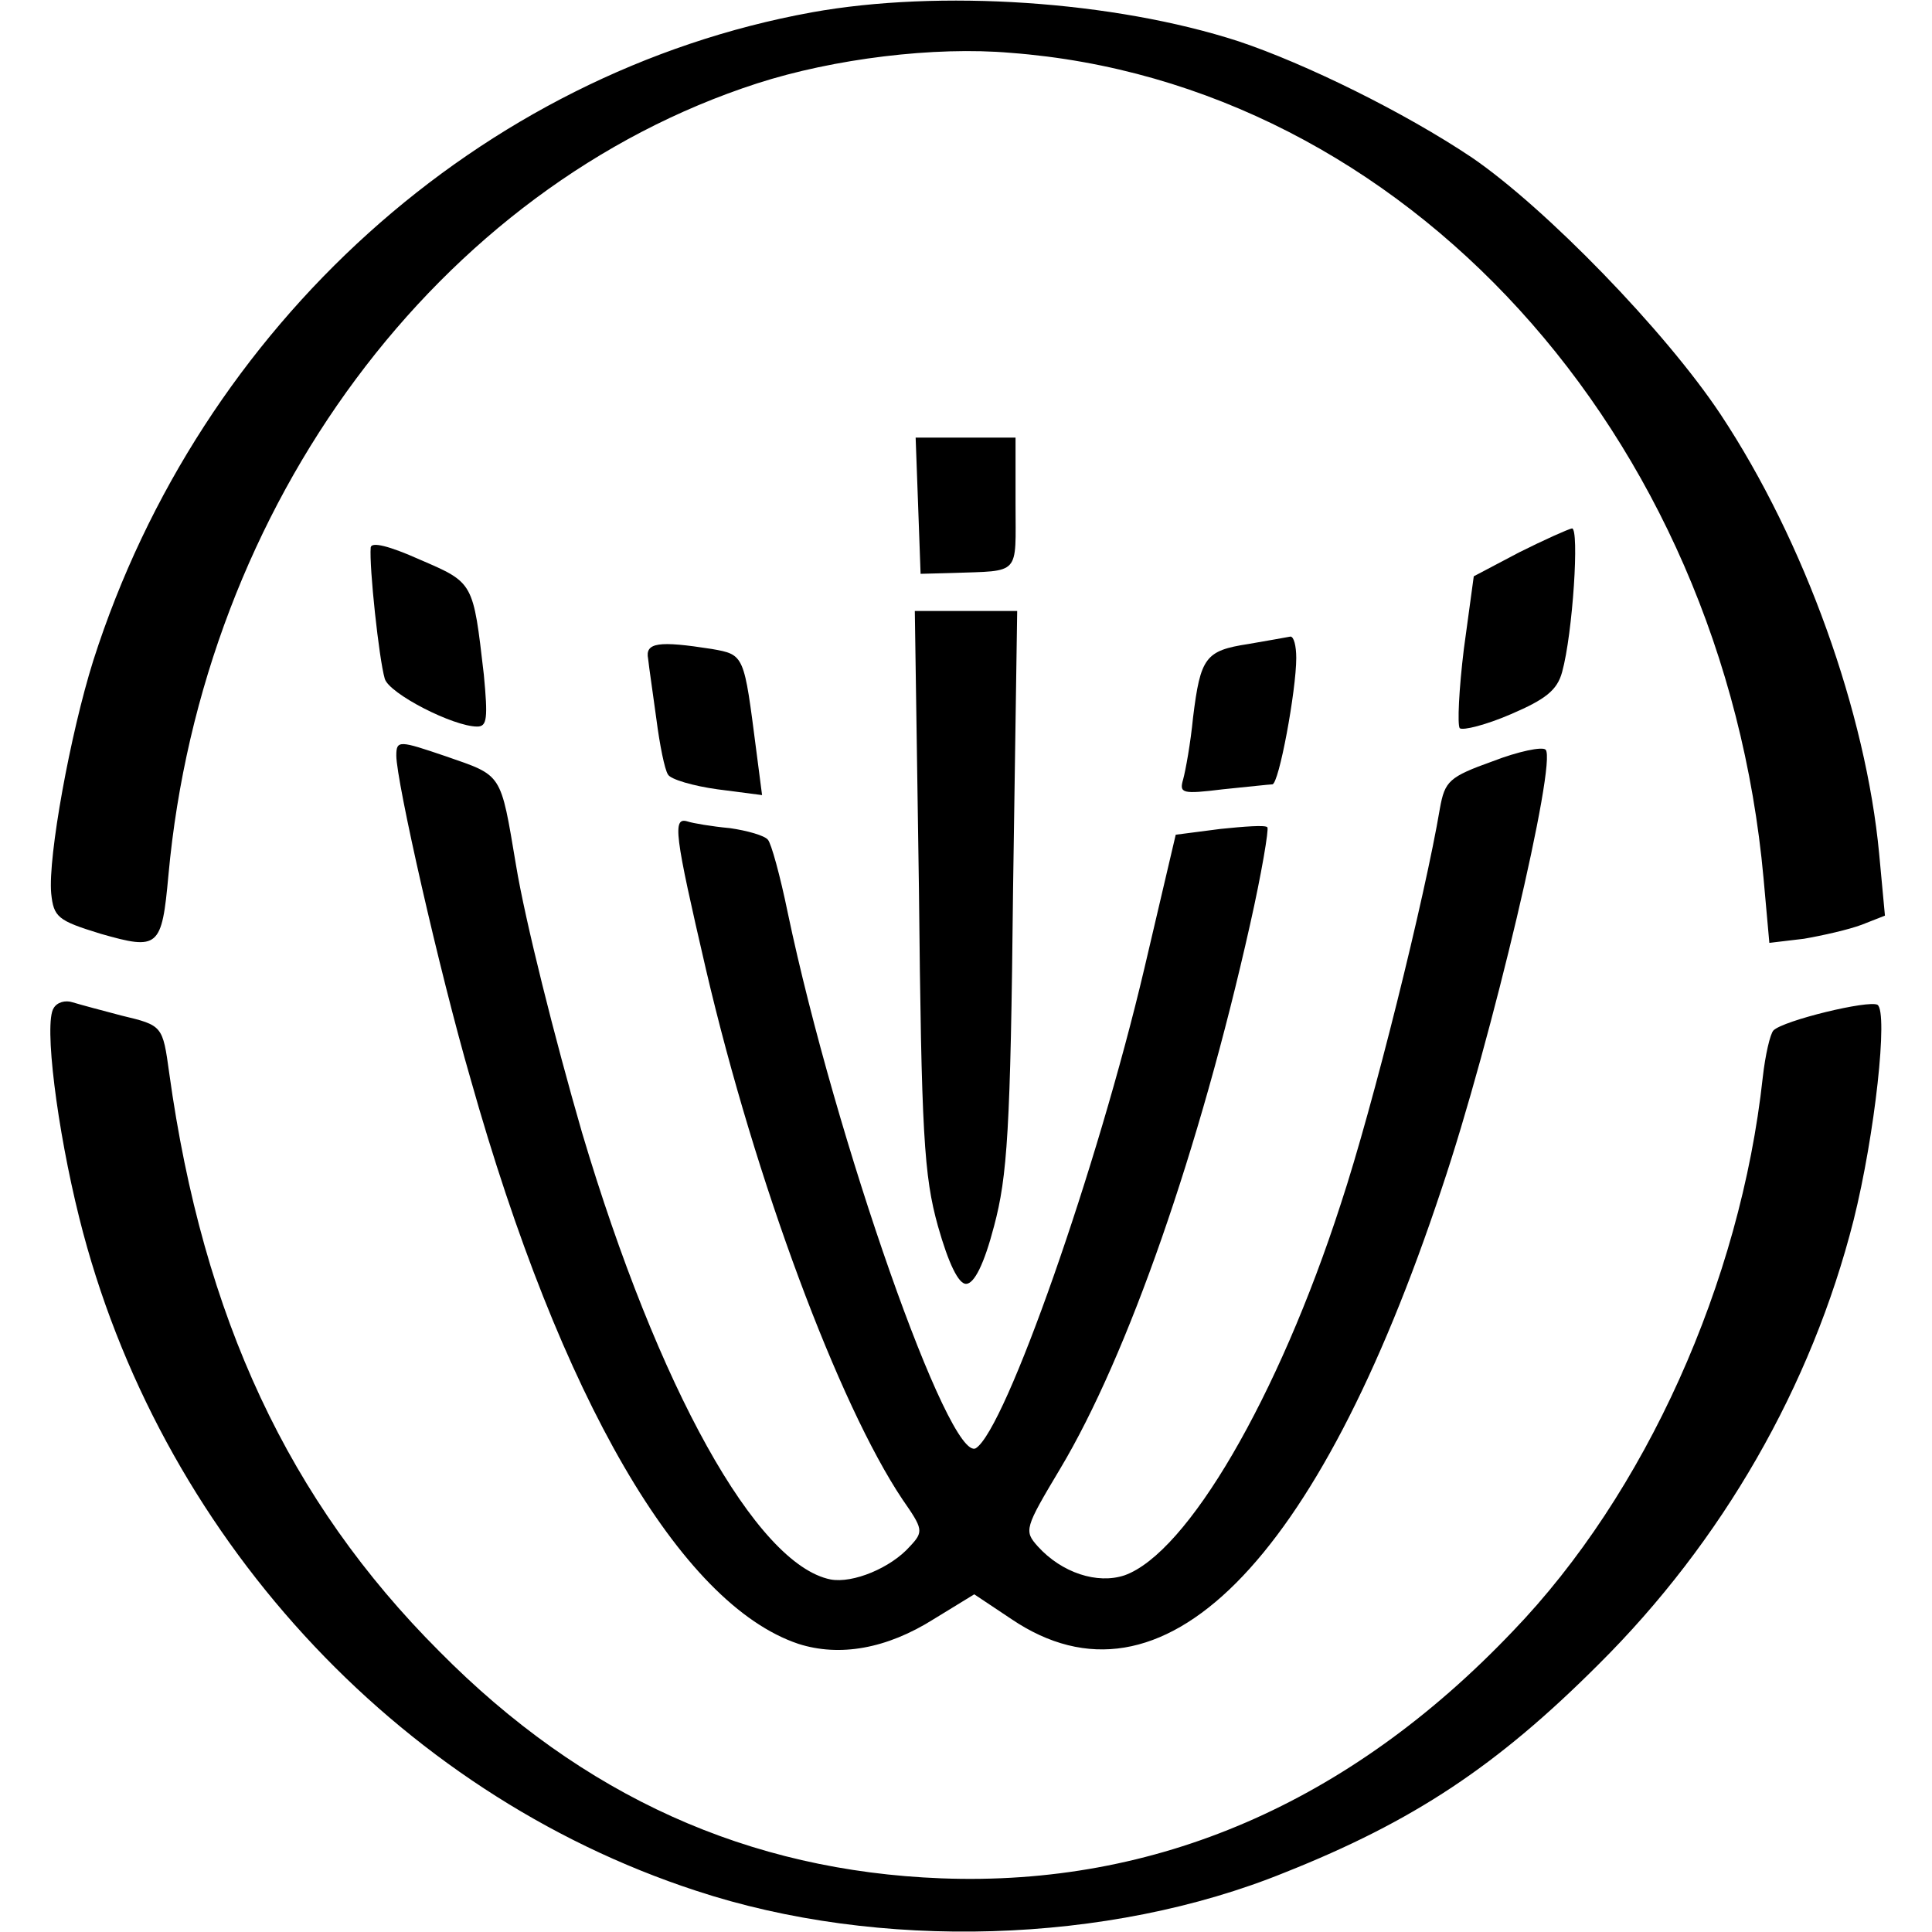 <?xml version="1.0" standalone="no"?>
<!DOCTYPE svg PUBLIC "-//W3C//DTD SVG 20010904//EN"
 "http://www.w3.org/TR/2001/REC-SVG-20010904/DTD/svg10.dtd">
<svg version="1.0" xmlns="http://www.w3.org/2000/svg"
 width="234pt" height="234pt" viewBox="0 0 234 234"
 preserveAspectRatio="xMidYMid meet">
<g transform="translate(0,234) scale(0.1,-0.1)"
fill="#000000" stroke="none">
<path d="M983 2325 c-401 -73 -740 -378 -870 -785 -28 -89 -55 -238 -51 -282
3 -29 8 -33 60 -49 70 -20 74 -17 82 71 41 449 327 834 713 959 93 30 215 45
307 37 476 -36 863 -460 912 -1000 l7 -78 42 5 c23 4 54 11 70 17 l28 11 -7
75 c-16 170 -90 378 -192 532 -67 101 -212 250 -301 311 -82 55 -202 114 -283
141 -151 49 -362 63 -517 35z"/>
<path d="M1112 1728 l3 -83 38 1 c84 3 77 -4 77 84 l0 80 -60 0 -61 0 3 -82z"/>
<path d="M1840 1671 l-55 -29 -12 -88 c-6 -49 -8 -92 -5 -96 4 -3 32 4 62 17
42 18 56 29 62 51 13 47 21 174 12 174 -5 -1 -34 -14 -64 -29z"/>
<path d="M449 1677 c-2 -23 10 -135 17 -159 5 -18 83 -58 112 -58 12 0 13 10
8 63 -13 112 -12 111 -77 139 -38 17 -59 22 -60 15z"/>
<path d="M1113 1263 c3 -296 6 -347 23 -408 13 -46 25 -70 34 -70 10 0 22 24
34 70 16 60 20 116 23 408 l5 337 -62 0 -62 0 5 -337z"/>
<path d="M1512 1560 c-52 -8 -58 -16 -67 -89 -3 -31 -9 -64 -12 -75 -5 -17 -1
-18 48 -12 30 3 57 6 60 6 8 0 29 114 29 153 0 15 -3 26 -7 26 -5 -1 -28 -5
-51 -9z"/>
<path d="M785 1542 c1 -10 6 -43 10 -73 4 -31 10 -61 14 -67 3 -6 31 -14 60
-18 l54 -7 -7 54 c-15 116 -14 116 -54 123 -64 10 -81 8 -77 -12z"/>
<path d="M480 1425 c0 -31 52 -261 90 -392 109 -387 254 -636 397 -684 50 -16
107 -6 164 30 l49 30 45 -30 c182 -123 370 66 521 521 61 181 140 518 126 532
-4 4 -33 -2 -64 -14 -53 -19 -58 -24 -64 -57 -18 -107 -81 -361 -120 -479 -76
-235 -186 -423 -262 -450 -33 -11 -76 3 -105 35 -17 19 -16 22 27 94 82 137
169 387 230 659 14 62 23 116 21 118 -2 3 -28 1 -57 -2 l-54 -7 -38 -162 c-57
-242 -168 -558 -204 -581 -32 -19 -170 373 -228 649 -9 44 -20 84 -24 88 -4 5
-25 11 -46 14 -22 2 -45 6 -51 8 -19 6 -16 -15 22 -179 60 -257 161 -527 238
-642 25 -36 26 -39 9 -57 -23 -26 -69 -45 -96 -40 -90 18 -209 232 -301 541
-33 114 -69 257 -80 324 -19 113 -16 108 -85 132 -56 19 -60 20 -60 1z"/>
<path d="M65 1119 c-12 -18 4 -146 31 -254 95 -381 383 -696 747 -815 221 -73
499 -65 713 22 156 62 257 129 380 252 150 149 258 337 309 538 26 104 42 252
29 261 -11 6 -114 -19 -126 -31 -4 -4 -10 -30 -13 -57 -27 -248 -142 -504
-303 -671 -198 -208 -432 -309 -692 -299 -233 9 -434 99 -608 275 -182 182
-286 404 -327 700 -8 58 -8 58 -58 70 -23 6 -49 13 -59 16 -9 3 -19 0 -23 -7z"/>
</g>
</svg>
